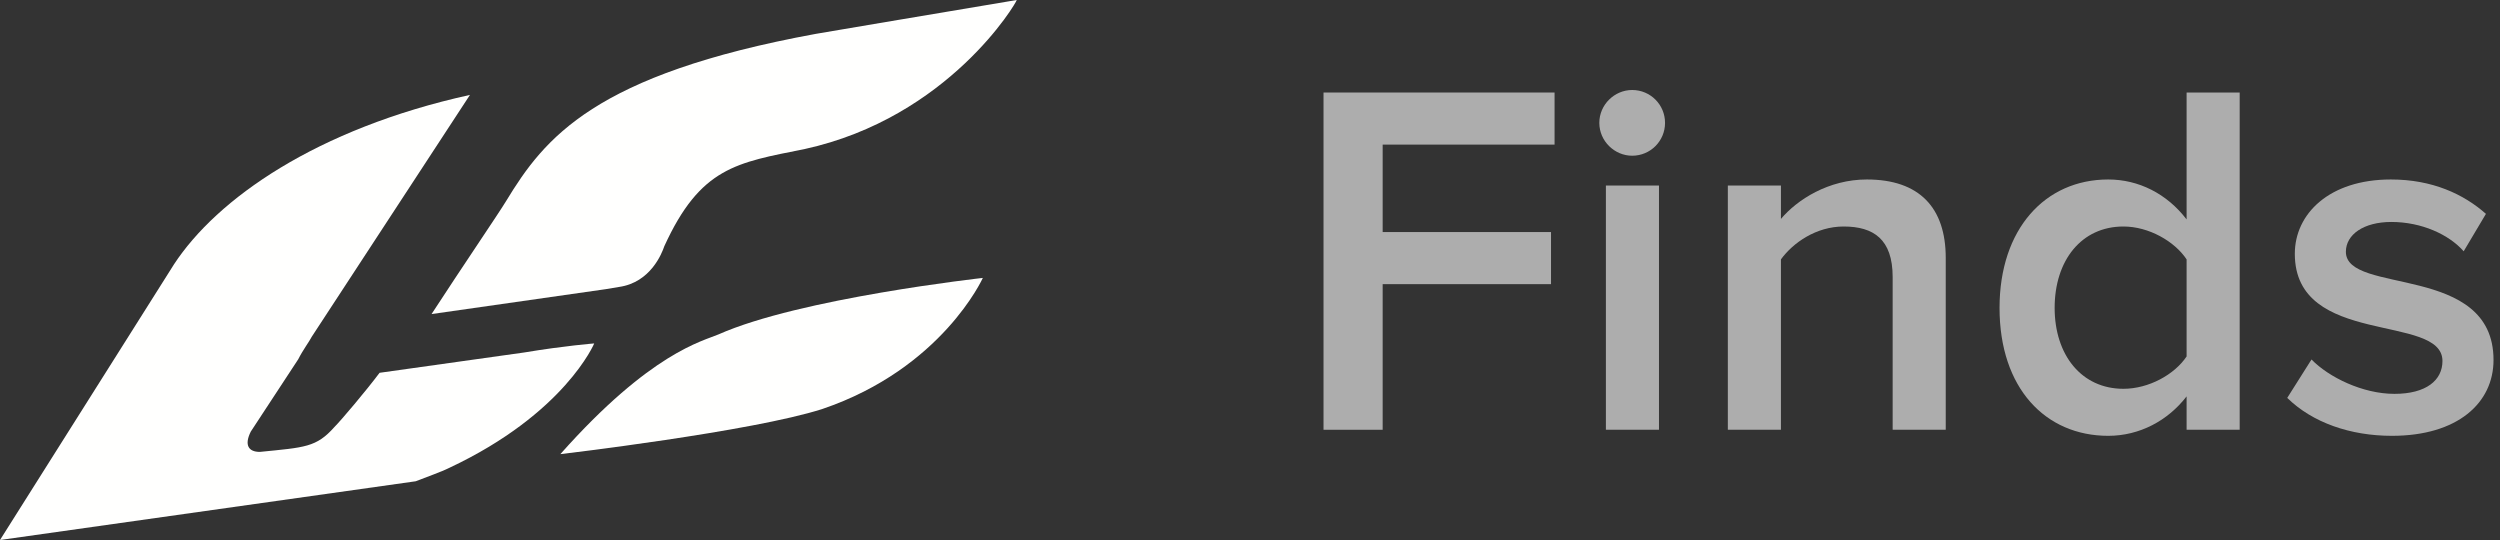 <svg width="125" height="27" viewBox="0 0 125 27" fill="none" xmlns="http://www.w3.org/2000/svg">
<rect x="0" y="0" width="125" height="27" fill="#333333" stroke="none"/>
<path d="M69.133 21.488H66.176V4.626H77.728V7.23H69.133V11.603H77.551V14.207H69.133V21.488Z" fill="white" fill-opacity="0.6"/>
<path d="M81.609 7.786C80.725 7.786 79.966 7.053 79.966 6.143C79.966 5.233 80.725 4.5 81.609 4.5C82.519 4.5 83.252 5.233 83.252 6.143C83.252 7.053 82.519 7.786 81.609 7.786ZM82.949 21.488H80.295V9.278H82.949V21.488Z" fill="white" fill-opacity="0.6"/>
<path d="M97.287 21.488H94.633V13.853C94.633 11.957 93.673 11.325 92.181 11.325C90.816 11.325 89.653 12.134 89.047 12.969V21.488H86.392V9.278H89.047V10.946C89.856 9.986 91.423 8.974 93.344 8.974C95.973 8.974 97.287 10.39 97.287 12.893V21.488Z" fill="white" fill-opacity="0.6"/>
<path d="M111.984 21.488H109.33V19.819C108.395 21.032 106.979 21.791 105.412 21.791C102.277 21.791 99.977 19.415 99.977 15.395C99.977 11.452 102.252 8.974 105.412 8.974C106.929 8.974 108.344 9.682 109.33 10.971V4.626H111.984V21.488ZM106.17 19.44C107.434 19.44 108.723 18.732 109.33 17.822V12.969C108.723 12.058 107.434 11.325 106.17 11.325C104.072 11.325 102.732 13.019 102.732 15.395C102.732 17.746 104.072 19.44 106.17 19.44Z" fill="white" fill-opacity="0.6"/>
<path d="M119.595 21.791C117.522 21.791 115.626 21.134 114.362 19.895L115.575 17.974C116.435 18.858 118.129 19.693 119.721 19.693C121.314 19.693 122.123 19.01 122.123 18.05C122.123 15.648 114.741 17.367 114.741 12.69C114.741 10.693 116.46 8.974 119.544 8.974C121.617 8.974 123.184 9.707 124.297 10.693L123.184 12.564C122.451 11.73 121.086 11.098 119.569 11.098C118.179 11.098 117.294 11.73 117.294 12.589C117.294 14.763 124.676 13.145 124.676 17.999C124.676 20.148 122.881 21.791 119.595 21.791Z" fill="white" fill-opacity="0.6"/>
<path d="M25.305 10.054C24.967 10.619 23.046 13.444 21.578 15.703L30.276 14.46L30.954 14.347C32.536 14.121 33.1 12.653 33.214 12.314C35.021 8.36 36.829 8.134 40.218 7.456C47.448 5.874 50.837 0.113 50.837 0C46.77 0.678 40.782 1.695 40.782 1.695C29.711 3.728 27.226 6.891 25.305 10.054Z" fill="#FFFFFE"/>
<path d="M28.017 22.707C28.017 22.707 37.619 21.578 41.121 20.448C47.109 18.414 49.142 13.896 49.142 13.896C49.142 13.896 39.992 14.912 35.925 16.72C35.134 17.059 32.535 17.623 28.017 22.707Z" fill="#FFFFFE"/>
<path d="M22.481 23.385C28.243 20.674 29.711 17.172 29.711 17.172C29.711 17.172 28.243 17.285 26.209 17.624L18.979 18.64C18.301 19.544 17.059 21.013 16.72 21.352C15.816 22.369 15.251 22.369 12.992 22.595C12.427 22.595 12.201 22.256 12.54 21.578L14.912 17.963C15.138 17.511 15.477 17.059 15.59 16.833L23.498 4.745C15.816 6.44 10.845 9.942 8.699 13.218L0 27L20.787 24.063C21.352 23.837 22.029 23.611 22.481 23.385Z" fill="#FFFFFE"/>
</svg>

